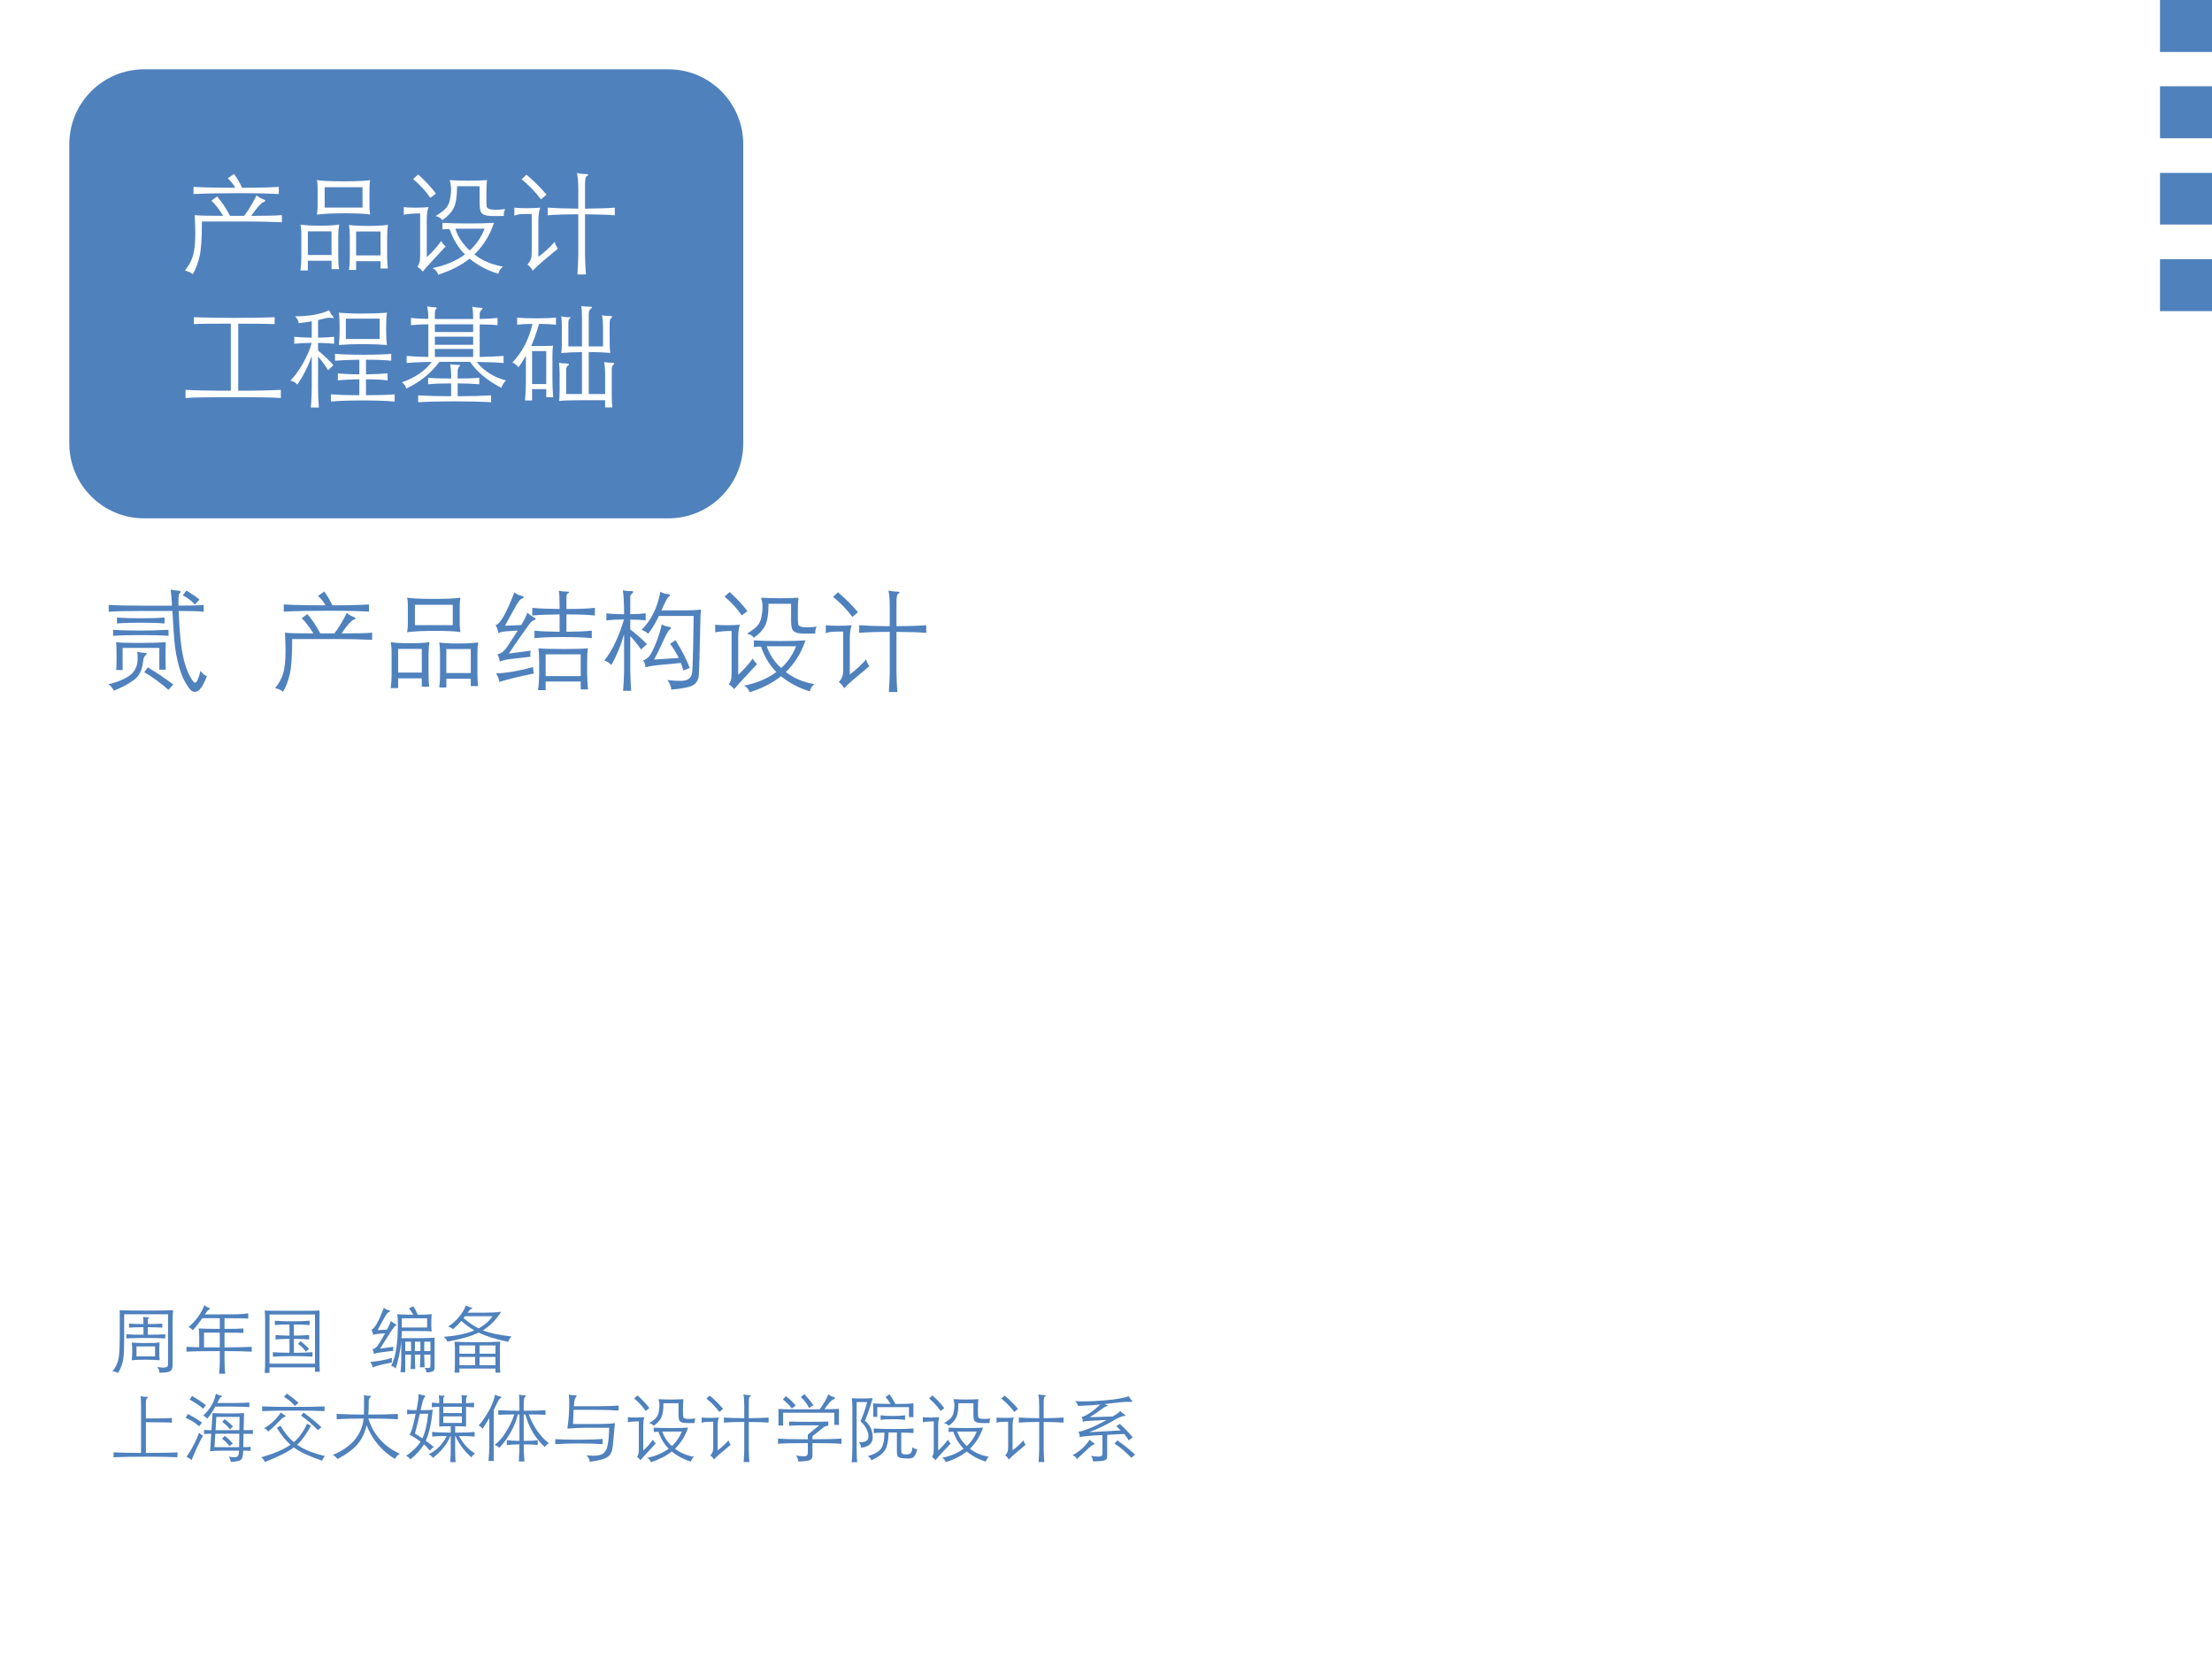 <?xml version="1.0" encoding="UTF-8" standalone="no"?>
<!DOCTYPE svg PUBLIC "-//W3C//DTD SVG 1.1//EN" "http://www.w3.org/Graphics/SVG/1.1/DTD/svg11.dtd">
<svg xmlns="http://www.w3.org/2000/svg" xmlns:xlink="http://www.w3.org/1999/xlink" version="1.1" width="720pt" height="540pt" viewBox="0 0 720 540">
<rect x="0" y="0" width="720" height="540" fill="#333333" stroke="none"/>
<g enable-background="new">
<g>
<g id="Layer-1" data-name="Artifact">
<clipPath id="cp0">
<path transform="matrix(1,0,0,-1,0,540)" d="M 0 0 L 720 0 L 720 540 L 0 540 Z " fill-rule="evenodd"/>
</clipPath>
<g clip-path="url(#cp0)">
<path transform="matrix(1,0,0,-1,0,540)" d="M 0 0 L 720 0 L 720 540 L 0 540 Z " fill="#ffffff" fill-rule="evenodd"/>
</g>
</g>
<g id="Layer-1" data-name="P">
<path transform="matrix(1,0,0,-1,0,540)" d="M 22.56 493.08 C 22.56 506.53 33.467 517.44 46.92 517.44 L 217.56 517.44 C 231.01 517.44 241.92 506.53 241.92 493.08 L 241.92 395.64 C 241.92 382.19 231.01 371.28 217.56 371.28 L 46.92 371.28 C 33.467 371.28 22.56 382.19 22.56 395.64 Z " fill="#4f81bd" fill-rule="evenodd"/>
</g>
<g id="Layer-1" data-name="Span">
<clipPath id="cp1">
<path transform="matrix(1,0,0,-1,0,540)" d="M 0 0 L 720 0 L 720 540 L 0 540 Z " fill-rule="evenodd"/>
</clipPath>
<g clip-path="url(#cp1)">
<symbol id="font_2_295b">
<path d="M .456 .782 C .439 .812 .417 .84 .388 .867 L .444 .907 C .475 .864 .5 .822 .517 .782 C .668 .782 .778 .785 .849 .79 L .849 .725 C .77 .73 .645 .733 .475 .733 C .305 .733 .173 .73 .078 .725 L .078 .79 C .157 .785 .283 .782 .456 .782 M .346 .528 C .309 .588 .274 .634 .24 .665 L .291 .703 C .332 .657 .371 .599 .408 .528 L .536 .528 C .573 .577 .611 .638 .648 .713 C .667 .697 .688 .685 .71 .677 C .721 .674 .726 .669 .726 .664 C .726 .659 .72 .654 .708 .651 C .689 .645 .653 .604 .6 .528 C .741 .528 .834 .53 .877 .535 L .877 .47 C .761 .475 .661 .477 .576 .477 L .154 .477 C .154 .325 .147 .219 .132 .159 C .118 .098 .098 .045 .071 0 C .054 .016 .03 .027 0 .033 C .035 .076 .059 .121 .073 .168 C .087 .215 .094 .283 .094 .37 C .094 .413 .092 .468 .089 .535 C .118 .53 .203 .528 .346 .528 Z "/>
</symbol>
<symbol id="font_2_3818">
<path d="M .63 .817 C .626 .798 .624 .773 .624 .743 L .624 .581 C .624 .558 .626 .533 .63 .506 C .589 .513 .513 .517 .403 .517 C .293 .517 .208 .513 .148 .505 C .153 .529 .155 .554 .155 .581 L .155 .743 C .155 .774 .153 .799 .148 .817 C .191 .81 .271 .806 .388 .806 C .505 .806 .586 .81 .63 .817 M .219 .753 L .219 .569 L .561 .569 L .561 .753 L .219 .753 M .067 .088 L .067 0 L 0 0 C .005 .038 .008 .077 .008 .116 L .008 .314 C .008 .358 .005 .392 0 .415 C .047 .408 .105 .405 .176 .405 C .247 .405 .305 .408 .35 .415 C .345 .386 .342 .351 .342 .312 L .342 .117 C .342 .076 .344 .041 .349 .012 L .281 .012 L .281 .088 L .067 .088 M .281 .14 L .281 .354 L .067 .354 L .067 .14 L .281 .14 M .503 .084 L .503 .005 L .439 .005 C .444 .042 .446 .081 .446 .121 L .446 .312 C .446 .344 .444 .377 .439 .412 C .48 .406 .538 .403 .612 .403 C .686 .403 .746 .406 .791 .413 C .786 .382 .784 .348 .784 .313 L .784 .123 C .784 .09 .786 .055 .79 .018 L .724 .018 L .724 .084 L .503 .084 M .724 .136 L .724 .353 L .503 .353 L .503 .136 L .724 .136 Z "/>
</symbol>
<symbol id="font_2_3a89">
<path d="M .291 .733 L .24 .695 C .202 .752 .15 .809 .085 .865 L .13 .906 C .195 .848 .249 .79 .291 .733 M .917 .594 C .907 .575 .903 .554 .905 .531 C .833 .529 .783 .53 .754 .534 C .726 .539 .708 .549 .699 .564 C .69 .58 .686 .609 .686 .652 L .686 .8 L .482 .8 C .482 .709 .472 .644 .452 .604 C .432 .564 .398 .527 .349 .493 C .336 .512 .315 .525 .287 .53 C .337 .56 .37 .586 .386 .607 C .403 .629 .414 .656 .419 .687 C .425 .718 .428 .746 .428 .771 C .428 .796 .424 .824 .415 .855 C .467 .852 .523 .85 .584 .85 C .645 .85 .702 .852 .753 .855 C .749 .826 .747 .78 .747 .719 C .747 .658 .748 .623 .75 .614 C .752 .605 .76 .599 .773 .594 C .786 .589 .807 .587 .835 .587 C .863 .587 .89 .589 .917 .594 M .208 .491 L .208 .159 C .255 .2 .298 .248 .339 .305 C .35 .284 .363 .267 .379 .256 L .233 .098 C .206 .069 .186 .046 .172 .028 C .16 .043 .144 .058 .124 .072 C .131 .082 .137 .094 .141 .108 C .146 .121 .148 .143 .148 .174 L .148 .554 C .089 .554 .04 .55 0 .542 L 0 .611 C .019 .608 .053 .606 .104 .606 C .155 .606 .195 .608 .224 .611 C .213 .585 .208 .545 .208 .491 M .595 .145 C .519 .084 .424 .036 .311 0 C .304 .025 .288 .045 .261 .06 C .374 .082 .471 .123 .553 .183 C .491 .245 .445 .322 .414 .413 C .39 .413 .369 .412 .35 .409 L .35 .469 C .413 .465 .491 .463 .584 .463 C .677 .463 .755 .465 .816 .469 C .78 .36 .721 .264 .639 .183 C .706 .129 .792 .092 .897 .073 C .875 .056 .861 .035 .855 .008 C .756 .038 .67 .084 .595 .145 M .597 .219 C .658 .276 .702 .341 .731 .416 L .466 .416 C .492 .339 .536 .273 .597 .219 Z "/>
</symbol>
<symbol id="font_2_30a7">
<path d="M .639 .595 C .752 .596 .842 .599 .908 .604 L .908 .535 C .855 .54 .765 .543 .639 .544 L .639 .18 C .639 .129 .642 .069 .647 0 L .57 0 C .575 .083 .578 .143 .578 .18 L .578 .544 C .459 .544 .367 .541 .302 .535 L .302 .604 C .37 .599 .462 .596 .578 .595 L .578 .764 C .578 .833 .574 .884 .566 .917 C .597 .911 .622 .908 .64 .908 C .659 .908 .668 .906 .668 .902 C .668 .898 .663 .893 .653 .888 C .644 .883 .639 .858 .639 .814 L .639 .595 M .291 .722 L .24 .679 C .194 .742 .136 .803 .065 .861 L .11 .902 C .175 .847 .235 .787 .291 .722 M .217 .484 L .217 .159 C .27 .198 .319 .244 .365 .295 C .37 .272 .38 .251 .394 .234 L .245 .109 C .213 .082 .187 .057 .166 .034 C .154 .057 .138 .075 .118 .09 C .133 .107 .143 .122 .148 .137 C .154 .151 .157 .172 .157 .201 L .157 .547 C .104 .547 .069 .546 .053 .545 C .038 .544 .02 .539 0 .532 L 0 .604 C .027 .601 .065 .599 .114 .599 C .163 .599 .203 .601 .234 .604 C .223 .576 .217 .536 .217 .484 Z "/>
</symbol>
<use xlink:href="#font_2_295b" transform="matrix(36,0,0,-36,60.18,89.264)" fill="#ffffff"/>
<use xlink:href="#font_2_3818" transform="matrix(36,0,0,-36,97.8,88.04)" fill="#ffffff"/>
<use xlink:href="#font_2_3a89" transform="matrix(36,0,0,-36,131.424,89.408)" fill="#ffffff"/>
<use xlink:href="#font_2_30a7" transform="matrix(36,0,0,-36,167.424,89.336)" fill="#ffffff"/>
</g>
</g>
<g id="Layer-1" data-name="Span">
<clipPath id="cp3">
<path transform="matrix(1,0,0,-1,0,540)" d="M 0 0 L 720 0 L 720 540 L 0 540 Z " fill-rule="evenodd"/>
</clipPath>
<g clip-path="url(#cp3)">
<symbol id="font_2_2e45">
<path d="M .409 .672 C .242 .672 .131 .671 .075 .668 L .075 .73 C .184 .726 .306 .724 .441 .724 C .576 .724 .697 .726 .805 .73 L .805 .668 C .707 .671 .597 .672 .476 .672 L .476 .066 C .657 .066 .785 .069 .861 .074 L .861 0 C .786 .005 .692 .007 .581 .007 L .291 .007 C .175 .007 .078 .005 0 0 L 0 .074 C .065 .069 .201 .066 .409 .066 L .409 .672 Z "/>
</symbol>
<symbol id="font_2_29ed">
<path d="M .193 .467 C .163 .378 .12 .292 .063 .207 C .047 .226 .026 .238 0 .243 C .039 .282 .076 .334 .112 .397 C .149 .461 .176 .523 .193 .584 C .136 .584 .083 .581 .035 .576 L .035 .639 C .076 .635 .128 .632 .193 .631 L .193 .779 C .134 .77 .095 .764 .075 .762 C .074 .783 .063 .804 .042 .824 C .173 .825 .276 .843 .35 .879 C .36 .856 .369 .84 .378 .831 C .387 .822 .392 .816 .392 .813 C .392 .808 .388 .807 .381 .808 C .374 .81 .364 .811 .351 .811 C .338 .811 .323 .809 .306 .804 C .289 .799 .271 .795 .25 .79 L .25 .631 C .312 .632 .36 .635 .395 .639 L .395 .576 C .359 .58 .311 .583 .25 .584 L .25 .515 C .311 .464 .357 .42 .388 .383 L .341 .337 C .309 .388 .279 .429 .25 .46 L .25 .172 C .25 .127 .252 .07 .257 0 L .185 0 C .19 .064 .193 .121 .193 .172 L .193 .467 M .872 .565 C .812 .57 .739 .573 .654 .573 C .569 .573 .497 .57 .438 .565 C .443 .611 .445 .66 .445 .713 C .445 .766 .443 .814 .438 .857 C .486 .852 .556 .849 .647 .849 C .738 .849 .813 .852 .872 .857 C .867 .823 .865 .774 .865 .71 C .865 .647 .867 .598 .872 .565 M .807 .619 L .807 .803 L .501 .803 L .501 .619 L .807 .619 M .683 .3 C .765 .301 .83 .304 .878 .309 L .878 .245 C .828 .252 .763 .255 .683 .255 L .683 .111 C .788 .111 .874 .114 .942 .119 L .942 .054 C .865 .061 .769 .064 .653 .064 C .538 .064 .442 .061 .366 .054 L .366 .119 C .438 .114 .524 .111 .623 .111 L .623 .255 C .548 .254 .483 .251 .429 .245 L .429 .309 C .481 .303 .546 .3 .623 .3 L .623 .432 C .537 .431 .464 .428 .403 .423 L .403 .485 C .459 .48 .544 .477 .659 .477 C .774 .477 .858 .48 .911 .485 L .911 .423 C .854 .429 .778 .432 .683 .432 L .683 .3 Z "/>
</symbol>
<symbol id="font_2_301a">
<path d="M .298 .752 L .644 .752 C .644 .801 .641 .838 .636 .863 C .667 .857 .69 .854 .705 .854 C .721 .854 .729 .852 .729 .848 C .729 .844 .727 .84 .723 .837 C .71 .827 .703 .813 .703 .796 L .703 .752 C .758 .753 .812 .756 .864 .761 L .864 .696 C .817 .701 .763 .703 .703 .703 L .703 .409 C .771 .41 .843 .413 .919 .418 L .919 .354 C .872 .359 .791 .362 .676 .364 C .741 .282 .829 .226 .94 .197 C .921 .176 .907 .154 .898 .13 C .77 .197 .676 .276 .616 .365 L .339 .365 C .264 .263 .164 .182 .04 .123 C .033 .147 .02 .166 0 .18 C .119 .221 .209 .283 .27 .364 C .167 .363 .092 .359 .043 .354 L .043 .418 C .104 .413 .169 .41 .239 .409 L .239 .704 C .188 .704 .135 .701 .082 .696 L .082 .761 C .135 .756 .188 .753 .239 .753 C .239 .798 .235 .835 .228 .866 C .254 .861 .275 .858 .291 .858 C .307 .858 .315 .856 .315 .852 C .315 .849 .313 .845 .309 .842 C .302 .835 .298 .821 .298 .801 L .298 .752 M .644 .704 L .298 .704 L .298 .634 L .644 .634 L .644 .704 M .644 .592 L .298 .592 L .298 .519 L .644 .519 L .644 .592 M .644 .409 L .644 .481 L .298 .481 L .298 .409 L .644 .409 M .504 .17 L .504 .054 C .625 .054 .725 .057 .806 .062 L .806 0 C .721 .005 .611 .008 .476 .008 C .341 .008 .232 .005 .147 0 L .147 .062 C .227 .057 .326 .054 .445 .054 L .445 .17 C .356 .17 .286 .167 .237 .162 L .237 .221 C .28 .216 .35 .214 .445 .214 L .445 .243 C .445 .281 .442 .314 .437 .343 C .463 .339 .488 .337 .513 .337 C .522 .337 .526 .335 .526 .332 C .526 .329 .524 .326 .519 .322 C .514 .319 .511 .313 .508 .305 C .505 .298 .504 .291 .504 .284 L .504 .214 C .583 .214 .648 .216 .699 .221 L .699 .162 C .64 .167 .575 .17 .504 .17 Z "/>
</symbol>
<symbol id="font_2_2a82">
<path d="M .629 .121 L .629 .5 C .554 .499 .492 .496 .441 .491 C .445 .51 .447 .54 .447 .583 L .447 .726 C .447 .77 .445 .802 .441 .823 C .465 .818 .484 .815 .498 .815 L .516 .816 C .522 .816 .525 .814 .525 .811 C .525 .808 .523 .804 .518 .801 C .513 .798 .51 .793 .508 .787 C .507 .782 .506 .772 .506 .757 L .506 .551 L .629 .551 L .629 .798 C .629 .851 .627 .89 .623 .917 C .646 .912 .673 .91 .706 .91 C .715 .91 .719 .908 .719 .904 C .719 .9 .716 .896 .711 .893 C .697 .885 .69 .868 .69 .842 L .69 .551 L .819 .551 L .819 .715 C .819 .764 .816 .803 .81 .833 C .83 .828 .855 .826 .886 .826 C .896 .826 .901 .824 .901 .819 C .901 .815 .897 .81 .89 .804 C .883 .799 .879 .785 .879 .764 L .879 .586 C .879 .551 .881 .519 .885 .492 C .834 .497 .769 .5 .69 .5 L .69 .121 L .838 .121 L .838 .293 C .838 .341 .835 .38 .829 .411 C .838 .409 .846 .407 .854 .406 C .863 .405 .88 .404 .905 .404 C .915 .404 .92 .402 .92 .397 C .92 .393 .916 .388 .909 .382 C .902 .377 .898 .363 .898 .342 L .898 .094 C .898 .059 .9 .027 .904 0 L .838 0 L .838 .065 L .612 .065 C .525 .065 .461 .063 .422 .058 C .425 .078 .427 .111 .427 .156 L .427 .305 C .427 .344 .425 .377 .421 .404 C .441 .399 .466 .397 .495 .397 C .505 .397 .51 .395 .51 .39 C .51 .385 .507 .381 .501 .377 C .491 .37 .486 .358 .486 .341 L .486 .121 L .629 .121 M .241 .755 C .216 .67 .193 .603 .17 .555 L .277 .555 C .319 .555 .349 .556 .367 .558 C .364 .535 .362 .506 .362 .473 L .362 .24 C .362 .205 .364 .156 .368 .092 L .306 .092 L .306 .165 L .178 .165 L .178 .063 L .114 .063 C .119 .114 .122 .171 .122 .234 L .122 .466 C .096 .421 .074 .387 .056 .363 C .04 .382 .021 .396 0 .406 C .089 .498 .149 .614 .182 .755 C .117 .754 .071 .751 .043 .747 L .043 .812 C .086 .807 .144 .805 .218 .805 C .293 .805 .351 .807 .394 .812 L .394 .747 C .361 .751 .31 .754 .241 .755 M .306 .211 L .306 .509 L .178 .509 L .178 .211 L .306 .211 Z "/>
</symbol>
<use xlink:href="#font_2_2e45" transform="matrix(36.024,0,0,-36.024,60.398,129.55)" fill="#ffffff"/>
<use xlink:href="#font_2_29ed" transform="matrix(36.024,0,0,-36.024,94.524,132.648)" fill="#ffffff"/>
<use xlink:href="#font_2_301a" transform="matrix(36.024,0,0,-36.024,130.813,130.919)" fill="#ffffff"/>
<use xlink:href="#font_2_2a82" transform="matrix(36.024,0,0,-36.024,166.777,132.612)" fill="#ffffff"/>
</g>
</g>
<g id="Layer-1" data-name="Span">
<clipPath id="cp4">
<path transform="matrix(1,0,0,-1,0,540)" d="M 0 0 L 720 0 L 720 540 L 0 540 Z " fill-rule="evenodd"/>
</clipPath>
<g clip-path="url(#cp4)">
<symbol id="font_2_2cc2">
<path d="M .578 .732 L .313 .732 C .164 .732 .06 .73 .002 .725 L .002 .787 C .076 .782 .18 .78 .313 .78 L .575 .78 C .571 .844 .567 .893 .562 .926 C .587 .919 .608 .916 .625 .916 C .643 .916 .652 .912 .652 .905 C .652 .9 .648 .895 .641 .889 C .634 .883 .632 .847 .633 .78 C .739 .78 .815 .782 .861 .787 L .861 .725 C .815 .73 .74 .732 .635 .732 C .638 .638 .644 .553 .651 .478 C .659 .403 .67 .338 .683 .285 C .697 .232 .712 .19 .728 .159 C .744 .127 .756 .107 .763 .098 C .77 .089 .777 .084 .783 .084 C .799 .084 .815 .12 .832 .191 C .85 .166 .869 .15 .89 .143 C .855 .048 .818 0 .781 0 C .77 0 .759 .005 .746 .015 C .734 .025 .716 .05 .693 .09 C .67 .13 .651 .18 .635 .24 C .619 .3 .608 .358 .601 .415 C .594 .472 .587 .577 .578 .732 M .823 .835 L .781 .79 C .757 .819 .721 .847 .672 .874 L .705 .917 C .75 .889 .79 .862 .823 .835 M .507 .619 C .448 .624 .377 .626 .292 .626 C .207 .626 .136 .624 .077 .619 L .077 .673 C .136 .668 .207 .666 .292 .666 C .377 .666 .448 .668 .507 .673 L .507 .619 M .543 .507 C .479 .512 .395 .514 .292 .514 C .189 .514 .105 .512 .042 .507 L .042 .562 C .105 .557 .184 .555 .277 .555 C .37 .555 .459 .557 .543 .562 L .543 .507 M .516 .349 L .516 .294 C .516 .282 .517 .251 .518 .201 L .46 .201 L .46 .398 L .128 .398 L .128 .198 L .07 .198 C .072 .229 .073 .26 .073 .292 L .073 .349 C .073 .394 .072 .427 .069 .45 C .104 .445 .171 .443 .27 .443 C .37 .443 .453 .445 .518 .45 C .517 .427 .516 .393 .516 .349 M .26 .364 C .284 .357 .309 .353 .334 .353 C .341 .353 .345 .35 .345 .345 C .345 .34 .342 .336 .336 .332 C .324 .324 .316 .305 .313 .275 C .305 .198 .277 .142 .23 .108 C .183 .073 .122 .041 .049 .011 C .038 .034 .021 .054 0 .069 C .089 .091 .155 .119 .198 .154 C .242 .188 .264 .238 .264 .304 C .264 .322 .263 .342 .26 .364 M .586 .068 L .543 .019 C .457 .092 .384 .145 .323 .178 L .356 .222 C .431 .177 .507 .126 .586 .068 Z "/>
</symbol>
<use xlink:href="#font_2_2cc2" transform="matrix(36,0,0,-36,35.304,225.22)" fill="#4f81bd"/>
</g>
<clipPath id="cp5">
<path transform="matrix(1,0,0,-1,0,540)" d="M 0 0 L 720 0 L 720 540 L 0 540 Z " fill-rule="evenodd"/>
</clipPath>
<g clip-path="url(#cp5)">
<symbol id="font_6_3">
<path d="M -2147483500 -2147483500 Z "/>
</symbol>
<use xlink:href="#font_6_3" transform="matrix(36,0,0,-36,77309400000,-77309400000)" fill="#4f81bd"/>
<use xlink:href="#font_6_3" transform="matrix(36,0,0,-36,77309400000,-77309400000)" fill="#4f81bd"/>
</g>
<clipPath id="cp7">
<path transform="matrix(1,0,0,-1,0,540)" d="M 0 0 L 720 0 L 720 540 L 0 540 Z " fill-rule="evenodd"/>
</clipPath>
<g clip-path="url(#cp7)">
<symbol id="font_2_3182">
<path d="M .641 .685 L .641 .528 C .74 .529 .817 .532 .87 .538 L .87 .47 C .811 .477 .725 .48 .61 .48 C .496 .48 .41 .477 .352 .47 L .352 .538 C .405 .532 .481 .529 .579 .528 L .579 .685 C .48 .684 .397 .681 .332 .675 L .332 .744 C .397 .738 .48 .735 .579 .734 L .579 .764 C .579 .823 .577 .868 .572 .898 C .598 .893 .624 .891 .65 .891 C .659 .891 .664 .889 .664 .885 C .664 .882 .662 .879 .657 .877 C .652 .876 .648 .872 .645 .865 C .642 .859 .641 .853 .641 .846 L .641 .734 C .749 .734 .835 .737 .898 .744 L .898 .675 C .835 .682 .749 .685 .641 .685 M .201 .539 L .096 .532 C .067 .53 .043 .525 .024 .516 C .022 .543 .014 .567 0 .588 C .041 .596 .097 .695 .17 .884 C .19 .869 .209 .859 .227 .855 C .246 .851 .255 .846 .255 .841 C .255 .836 .251 .832 .242 .829 C .233 .826 .224 .82 .215 .809 C .206 .799 .192 .777 .173 .743 C .154 .709 .124 .655 .085 .582 L .232 .589 C .262 .638 .28 .675 .287 .7 C .311 .68 .333 .665 .352 .655 C .359 .651 .363 .647 .363 .643 C .363 .64 .359 .637 .35 .634 C .342 .632 .335 .628 .328 .622 C .321 .617 .311 .604 .297 .585 C .283 .566 .259 .533 .226 .486 L .12 .331 L .319 .357 C .316 .344 .314 .334 .314 .325 C .314 .317 .315 .309 .316 .302 L .131 .281 C .088 .275 .057 .267 .038 .258 C .035 .282 .028 .304 .017 .323 C .028 .325 .041 .331 .057 .341 C .073 .352 .09 .37 .107 .395 L .201 .539 M .77 .078 L .453 .078 L .453 0 L .384 0 C .391 .047 .394 .101 .394 .16 L .394 .266 C .394 .306 .392 .344 .388 .379 C .425 .374 .5 .372 .613 .372 C .726 .372 .8 .374 .835 .379 C .83 .349 .828 .311 .828 .266 L .828 .151 C .828 .111 .831 .063 .836 .007 L .77 .007 L .77 .078 M .453 .127 L .77 .127 L .77 .324 L .453 .324 L .453 .127 M .347 .151 C .191 .118 .087 .093 .034 .074 C .031 .101 .021 .126 .005 .151 C .106 .156 .218 .175 .34 .209 C .339 .192 .341 .172 .347 .151 Z "/>
</symbol>
<symbol id="font_2_2e5a">
<path d="M .179 .512 C .15 .409 .111 .316 .064 .233 C .045 .253 .024 .267 0 .274 C .071 .361 .13 .485 .178 .645 C .115 .645 .062 .642 .019 .637 L .019 .701 C .055 .696 .108 .693 .179 .693 C .179 .791 .175 .863 .168 .909 C .191 .904 .211 .901 .229 .901 L .248 .902 C .257 .902 .261 .9 .261 .895 C .261 .89 .257 .884 .248 .876 C .239 .869 .235 .859 .235 .846 L .235 .693 C .288 .693 .335 .696 .374 .701 L .374 .637 C .331 .642 .285 .644 .235 .644 L .235 .555 C .298 .506 .349 .462 .386 .421 L .332 .374 C .301 .42 .269 .46 .235 .494 L .235 .186 C .235 .137 .238 .075 .243 0 L .17 0 C .176 .071 .179 .133 .179 .186 L .179 .512 M .494 .677 C .465 .616 .433 .562 .397 .516 C .382 .531 .362 .543 .337 .551 C .426 .64 .482 .755 .507 .896 C .529 .883 .553 .876 .578 .874 C .588 .873 .593 .869 .593 .864 C .593 .859 .589 .855 .582 .85 C .571 .843 .549 .802 .517 .727 L .701 .727 C .784 .727 .842 .73 .874 .735 C .871 .708 .87 .675 .869 .638 C .863 .35 .858 .185 .855 .143 C .852 .101 .835 .071 .804 .052 C .773 .033 .707 .02 .606 .011 C .603 .043 .591 .072 .57 .097 C .616 .092 .656 .09 .69 .09 C .725 .09 .75 .097 .766 .11 C .782 .123 .792 .142 .795 .169 C .798 .196 .801 .279 .804 .42 L .808 .677 L .494 .677 M .692 .252 L .493 .233 C .441 .228 .401 .221 .372 .212 C .371 .237 .365 .258 .352 .275 C .374 .284 .392 .296 .406 .312 C .42 .328 .439 .364 .463 .421 C .487 .478 .506 .538 .52 .601 C .541 .589 .561 .582 .578 .58 C .595 .578 .604 .574 .604 .569 C .604 .564 .599 .559 .59 .552 C .581 .546 .565 .519 .543 .472 C .499 .377 .468 .314 .451 .283 L .673 .297 C .651 .343 .625 .386 .595 .425 L .644 .458 C .697 .374 .74 .29 .773 .207 L .715 .184 C .71 .204 .702 .227 .692 .252 Z "/>
</symbol>
<use xlink:href="#font_2_295b" transform="matrix(36,0,0,-36,89.556,225.184)" fill="#4f81bd"/>
<use xlink:href="#font_2_3818" transform="matrix(36,0,0,-36,127.176,223.96)" fill="#4f81bd"/>
<use xlink:href="#font_2_3182" transform="matrix(36,0,0,-36,161.304,224.644)" fill="#4f81bd"/>
<use xlink:href="#font_2_2e5a" transform="matrix(36,0,0,-36,196.692,224.86)" fill="#4f81bd"/>
<use xlink:href="#font_2_3a89" transform="matrix(36,0,0,-36,232.8,225.328)" fill="#4f81bd"/>
<use xlink:href="#font_2_30a7" transform="matrix(36,0,0,-36,268.8,225.256)" fill="#4f81bd"/>
</g>
</g>
<g id="Layer-1" data-name="Span">
<clipPath id="cp8">
<path transform="matrix(1,0,0,-1,0,540)" d="M 0 0 L 720 0 L 720 540 L 0 540 Z " fill-rule="evenodd"/>
</clipPath>
<g clip-path="url(#cp8)">
<symbol id="font_2_443d">
<path d="M .824 .854 C .82 .815 .818 .754 .818 .673 L .818 .128 C .818 .082 .812 .052 .799 .039 C .787 .026 .769 .017 .746 .013 C .723 .008 .687 .006 .639 .006 C .639 .037 .629 .062 .609 .083 C .644 .078 .671 .075 .692 .075 C .713 .075 .729 .078 .74 .084 C .751 .09 .756 .102 .756 .121 L .756 .798 L .161 .798 L .161 .499 C .161 .392 .159 .312 .156 .26 C .153 .209 .145 .164 .134 .127 C .123 .09 .104 .047 .077 0 C .059 .017 .033 .024 0 .022 C .03 .059 .052 .095 .065 .13 C .079 .164 .088 .207 .093 .258 C .098 .31 .101 .385 .101 .484 L .101 .854 C .18 .85 .299 .848 .46 .848 C .621 .848 .743 .85 .824 .854 M .423 .623 C .332 .622 .267 .62 .228 .617 L .228 .672 C .272 .668 .337 .666 .423 .666 C .423 .714 .421 .746 .416 .762 C .441 .759 .461 .758 .478 .758 C .495 .758 .503 .757 .503 .754 C .503 .751 .499 .749 .492 .746 C .485 .743 .481 .732 .481 .711 L .481 .666 C .569 .666 .635 .668 .678 .672 L .678 .617 C .639 .62 .574 .622 .481 .623 L .481 .521 C .588 .521 .667 .523 .718 .527 L .718 .471 C .641 .475 .553 .477 .454 .477 C .355 .477 .268 .475 .191 .471 L .191 .527 C .242 .523 .319 .521 .423 .521 L .423 .623 M .642 .175 C .592 .18 .526 .182 .445 .182 C .364 .182 .304 .18 .264 .175 C .268 .206 .27 .246 .27 .295 C .27 .344 .268 .384 .264 .415 C .305 .41 .368 .408 .453 .408 C .539 .408 .602 .41 .642 .415 C .639 .38 .637 .34 .637 .294 C .637 .249 .639 .209 .642 .175 M .58 .227 L .58 .362 L .328 .362 L .328 .227 L .58 .227 Z "/>
</symbol>
<symbol id="font_2_36cb">
<path d="M .249 .804 C .479 .804 .625 .805 .686 .806 C .747 .808 .798 .812 .838 .819 L .838 .747 C .827 .751 .719 .753 .516 .753 L .516 .608 C .645 .608 .731 .61 .772 .614 L .772 .553 C .737 .556 .652 .557 .516 .557 L .516 .357 C .667 .357 .79 .36 .885 .365 L .885 .299 C .788 .304 .665 .307 .516 .307 L .516 .169 C .516 .116 .519 .06 .525 0 L .443 0 C .449 .06 .452 .116 .452 .169 L .452 .307 C .228 .307 .077 .304 0 .299 L 0 .365 C .046 .362 .104 .36 .173 .359 L .173 .488 C .173 .542 .171 .584 .166 .614 C .223 .61 .318 .608 .452 .608 L .452 .753 L .215 .753 C .168 .686 .125 .632 .086 .59 C .069 .609 .049 .623 .027 .632 C .126 .715 .199 .815 .244 .932 C .259 .915 .279 .902 .306 .893 C .313 .891 .316 .886 .316 .879 C .316 .872 .313 .869 .306 .868 C .3 .867 .294 .864 .287 .857 C .281 .85 .268 .833 .249 .804 M .452 .557 L .238 .557 L .238 .357 L .452 .357 L .452 .557 Z "/>
</symbol>
<symbol id="font_2_2e9b">
<path d="M .065 .075 L .065 0 L 0 0 C .004 .054 .006 .11 .006 .167 L .006 .726 C .006 .763 .004 .803 0 .847 C .013 .844 .137 .842 .372 .842 C .607 .842 .731 .844 .744 .847 C .743 .818 .743 .778 .743 .726 L .743 .182 C .743 .119 .744 .063 .747 .015 L .682 .015 L .682 .075 L .065 .075 M .682 .126 L .682 .792 L .065 .792 L .065 .126 L .682 .126 M .396 .657 L .396 .506 C .477 .506 .546 .509 .603 .514 L .603 .454 C .546 .459 .477 .462 .396 .462 L .396 .273 C .501 .273 .585 .276 .648 .281 L .648 .22 C .582 .225 .492 .228 .379 .228 C .266 .228 .177 .225 .111 .22 L .111 .281 C .168 .277 .243 .274 .336 .273 L .336 .462 C .264 .462 .201 .459 .147 .454 L .147 .514 C .201 .509 .264 .506 .336 .506 L .336 .657 C .249 .657 .183 .654 .138 .649 L .138 .708 C .199 .703 .278 .7 .373 .7 C .469 .7 .548 .703 .609 .708 L .609 .649 C .552 .654 .481 .657 .396 .657 M .602 .326 L .557 .289 C .53 .33 .495 .365 .451 .394 L .488 .43 C .527 .399 .565 .365 .602 .326 Z "/>
</symbol>
<use xlink:href="#font_2_443d" transform="matrix(24,0,0,-24,36.552,446.952)" fill="#4f81bd"/>
<use xlink:href="#font_2_36cb" transform="matrix(24,0,0,-24,60.696,447.144)" fill="#4f81bd"/>
<use xlink:href="#font_2_2e9b" transform="matrix(24,0,0,-24,86.16,446.88)" fill="#4f81bd"/>
</g>
<clipPath id="cp9">
<path transform="matrix(1,0,0,-1,0,540)" d="M 0 0 L 720 0 L 720 540 L 0 540 Z " fill-rule="evenodd"/>
</clipPath>
<g clip-path="url(#cp9)">
<use xlink:href="#font_6_3" transform="matrix(24,0,0,-24,51539605000,-51539605000)" fill="#4f81bd"/>
<use xlink:href="#font_6_3" transform="matrix(24,0,0,-24,51539605000,-51539605000)" fill="#4f81bd"/>
</g>
<clipPath id="cp10">
<path transform="matrix(1,0,0,-1,0,540)" d="M 0 0 L 720 0 L 720 540 L 0 540 Z " fill-rule="evenodd"/>
</clipPath>
<g clip-path="url(#cp10)">
<symbol id="font_2_2881">
<path d="M .472 .242 L .472 .004 L .407 .004 C .414 .059 .418 .109 .418 .154 L .418 .43 C .407 .295 .381 .17 .342 .054 C .324 .073 .304 .085 .281 .09 C .342 .203 .372 .391 .372 .652 C .372 .697 .37 .743 .365 .791 C .392 .786 .464 .783 .581 .783 C .565 .814 .545 .842 .522 .869 L .582 .898 C .605 .863 .625 .824 .641 .783 C .742 .783 .805 .786 .831 .791 C .827 .74 .825 .697 .825 .662 C .825 .628 .827 .593 .831 .557 C .808 .56 .744 .562 .641 .562 L .427 .562 L .421 .465 L .627 .465 C .728 .465 .809 .467 .87 .472 L .87 .075 C .87 .055 .867 .04 .862 .031 C .857 .022 .846 .015 .831 .01 C .816 .005 .791 .002 .758 0 C .758 .023 .751 .044 .736 .063 C .753 .061 .768 .06 .779 .06 C .791 .06 .8 .062 .805 .066 C .811 .07 .814 .078 .814 .091 L .814 .242 L .73 .242 C .73 .188 .732 .131 .735 .071 L .671 .071 C .676 .136 .678 .193 .678 .242 L .603 .242 C .603 .181 .605 .116 .608 .047 L .544 .047 C .549 .118 .551 .183 .551 .242 L .472 .242 M .426 .735 L .426 .61 L .769 .61 L .769 .735 L .426 .735 M .551 .417 L .472 .417 L .472 .29 L .551 .29 L .551 .417 M .678 .417 L .603 .417 L .603 .29 L .678 .29 L .678 .417 M .814 .29 L .814 .417 L .73 .417 L .73 .29 L .814 .29 M .199 .531 L .108 .524 C .079 .522 .055 .517 .036 .508 C .034 .535 .026 .559 .012 .58 C .053 .588 .109 .687 .182 .876 C .202 .861 .221 .851 .239 .847 C .258 .843 .267 .838 .267 .833 C .267 .828 .263 .824 .254 .821 C .245 .818 .236 .812 .227 .801 C .218 .791 .204 .769 .185 .735 C .166 .701 .136 .647 .097 .574 L .225 .581 C .249 .625 .266 .664 .277 .698 C .301 .678 .323 .663 .342 .653 C .349 .649 .353 .645 .353 .64 C .353 .636 .348 .633 .338 .632 C .334 .631 .327 .625 .317 .612 C .308 .6 .285 .566 .25 .511 L .13 .323 L .312 .349 C .309 .336 .307 .326 .307 .317 C .307 .309 .308 .301 .309 .294 L .141 .273 C .1 .268 .069 .26 .048 .25 C .045 .274 .038 .296 .027 .315 C .053 .322 .075 .336 .092 .356 C .109 .376 .145 .434 .199 .531 M .291 .136 C .157 .109 .07 .086 .029 .068 C .026 .095 .016 .12 0 .145 C .082 .148 .18 .165 .294 .198 C .291 .185 .29 .174 .29 .164 C .29 .155 .29 .145 .291 .136 Z "/>
</symbol>
<symbol id="font_2_2859">
<path d="M .474 .543 C .375 .494 .234 .453 .049 .42 C .043 .442 .027 .464 0 .485 C .17 .498 .309 .527 .416 .573 C .354 .609 .295 .652 .239 .701 C .211 .667 .174 .629 .128 .588 C .112 .604 .089 .616 .06 .625 C .113 .658 .161 .699 .204 .75 C .247 .801 .28 .855 .303 .911 C .328 .896 .351 .887 .374 .883 C .383 .882 .388 .879 .388 .874 C .388 .869 .384 .866 .375 .864 C .367 .863 .35 .846 .325 .813 L .557 .813 C .646 .813 .72 .817 .78 .825 C .709 .714 .627 .63 .532 .574 C .623 .537 .753 .509 .921 .49 C .899 .469 .884 .445 .876 .417 C .705 .453 .571 .495 .474 .543 M .474 .6 C .553 .642 .616 .697 .663 .765 L .289 .765 C .285 .758 .279 .75 .27 .739 C .342 .678 .41 .632 .474 .6 M .214 .055 L .214 0 L .147 0 C .151 .026 .153 .069 .153 .128 L .153 .327 C .153 .358 .151 .389 .148 .42 C .217 .415 .317 .412 .448 .412 C .579 .412 .686 .415 .768 .42 C .765 .393 .763 .362 .763 .327 L .763 .128 C .763 .078 .765 .035 .769 0 L .703 0 L .703 .055 L .214 .055 M .214 .257 L .427 .257 L .427 .369 L .214 .369 L .214 .257 M .487 .257 L .703 .257 L .703 .369 L .487 .369 L .487 .257 M .427 .213 L .214 .213 L .214 .1 L .427 .1 L .427 .213 M .703 .213 L .487 .213 L .487 .1 L .703 .1 L .703 .213 Z "/>
</symbol>
<use xlink:href="#font_2_2881" transform="matrix(24,0,0,-24,120.574,446.736)" fill="#4f81bd"/>
<use xlink:href="#font_2_2859" transform="matrix(24,0,0,-24,144.406,446.784)" fill="#4f81bd"/>
</g>
</g>
<g id="Layer-1" data-name="Span">
<clipPath id="cp11">
<path transform="matrix(1,0,0,-1,0,540)" d="M 0 0 L 720 0 L 720 540 L 0 540 Z " fill-rule="evenodd"/>
</clipPath>
<g clip-path="url(#cp11)">
<symbol id="font_2_3a70">
<path d="M .439 .526 C .656 .526 .773 .529 .791 .534 L .791 .468 C .773 .473 .656 .475 .439 .475 L .439 .059 C .658 .059 .8 .062 .867 .067 L .867 0 C .778 .005 .639 .008 .448 .008 C .257 .008 .108 .005 0 0 L 0 .067 C .1 .062 .224 .059 .373 .059 L .373 .705 C .373 .764 .371 .805 .367 .829 C .393 .822 .422 .819 .454 .819 C .463 .819 .467 .817 .467 .813 C .467 .809 .462 .804 .453 .798 C .444 .793 .439 .777 .439 .752 L .439 .526 Z "/>
</symbol>
<symbol id="font_2_2f04">
<path d="M .429 .799 L .65 .799 C .733 .799 .804 .801 .864 .806 L .864 .743 C .804 .748 .733 .75 .65 .75 L .403 .75 C .37 .691 .334 .636 .294 .587 C .277 .606 .258 .619 .237 .627 C .331 .714 .389 .813 .41 .926 C .433 .911 .458 .901 .483 .898 C .489 .897 .492 .895 .492 .89 C .492 .886 .488 .882 .48 .877 C .472 .873 .466 .869 .463 .864 C .46 .859 .453 .847 .444 .828 C .435 .809 .43 .8 .429 .799 M .275 .77 L .237 .722 C .194 .761 .133 .802 .054 .845 L .086 .894 C .15 .858 .213 .817 .275 .77 M .35 .43 L .365 .662 C .421 .659 .492 .657 .579 .657 C .666 .657 .737 .659 .792 .662 L .786 .43 C .84 .43 .882 .431 .911 .434 L .911 .378 C .882 .381 .84 .382 .785 .382 L .781 .2 C .811 .2 .844 .201 .881 .204 L .881 .149 C .844 .152 .811 .153 .78 .153 C .78 .09 .771 .049 .752 .031 C .733 .013 .686 .003 .61 0 C .612 .023 .603 .047 .583 .072 C .616 .066 .644 .063 .665 .063 C .687 .063 .702 .07 .71 .083 C .719 .096 .723 .12 .724 .153 L .501 .153 C .43 .153 .374 .15 .331 .144 L .347 .382 C .319 .382 .286 .381 .249 .378 L .249 .434 C .276 .431 .309 .43 .35 .43 M .405 .43 L .728 .43 L .731 .61 L .416 .61 L .405 .43 M .643 .48 L .599 .442 C .578 .474 .544 .507 .496 .542 L .528 .58 C .558 .561 .596 .528 .643 .48 M .728 .382 L .402 .382 L .391 .2 L .725 .2 L .728 .382 M .639 .252 L .596 .213 C .575 .242 .541 .277 .493 .316 L .531 .353 C .566 .327 .602 .293 .639 .252 M .222 .534 L .183 .484 C .127 .532 .066 .57 0 .599 L .031 .65 C .094 .617 .157 .579 .222 .534 M .236 .357 C .189 .275 .137 .164 .08 .024 C .059 .044 .037 .059 .012 .068 C .084 .174 .141 .283 .183 .396 C .199 .377 .217 .364 .236 .357 Z "/>
</symbol>
<symbol id="font_2_315c">
<path d="M .507 .803 L .458 .76 C .428 .799 .379 .84 .31 .884 L .348 .928 C .401 .892 .454 .85 .507 .803 M .86 .69 C .766 .695 .625 .697 .436 .697 C .247 .697 .106 .695 .013 .69 L .013 .754 C .106 .749 .247 .747 .436 .747 C .625 .747 .766 .749 .86 .754 L .86 .69 M .268 .672 C .289 .654 .304 .642 .315 .637 C .326 .632 .332 .627 .332 .622 C .332 .617 .325 .612 .312 .609 C .299 .606 .273 .584 .234 .542 C .195 .5 .149 .457 .096 .412 C .083 .431 .064 .447 .039 .458 C .128 .507 .204 .578 .268 .672 M .817 .472 L .77 .431 C .706 .499 .63 .565 .542 .628 L .575 .67 C .657 .612 .738 .546 .817 .472 M .443 .269 C .514 .329 .574 .413 .623 .52 L .675 .49 C .612 .374 .55 .289 .488 .234 C .581 .168 .707 .117 .867 .081 C .848 .063 .835 .042 .827 .017 C .654 .076 .526 .136 .443 .197 C .365 .138 .234 .072 .051 0 C .039 .027 .022 .048 0 .063 C .176 .114 .309 .171 .398 .234 C .335 .289 .273 .365 .213 .463 L .261 .493 C .316 .398 .377 .324 .443 .269 Z "/>
</symbol>
<symbol id="font_2_2ad4">
<path d="M .458 .457 C .435 .358 .395 .273 .336 .202 C .277 .132 .187 .065 .064 0 C .045 .025 .024 .044 0 .056 C .253 .161 .393 .326 .418 .549 C .272 .549 .15 .546 .052 .539 L .052 .612 C .163 .606 .287 .603 .422 .603 C .423 .642 .423 .69 .423 .747 C .424 .804 .423 .844 .422 .868 C .443 .861 .461 .857 .478 .857 L .503 .858 C .512 .858 .517 .855 .517 .85 C .517 .845 .514 .84 .507 .835 C .501 .831 .496 .825 .493 .816 C .49 .807 .488 .8 .487 .794 C .487 .789 .487 .766 .487 .727 C .487 .688 .485 .647 .481 .603 C .652 .603 .786 .606 .882 .612 L .882 .539 C .776 .546 .643 .549 .482 .549 C .514 .443 .566 .349 .639 .267 C .712 .185 .802 .12 .908 .072 C .881 .057 .859 .033 .842 .001 C .665 .108 .537 .26 .458 .457 Z "/>
</symbol>
<symbol id="font_2_35de">
<path d="M .268 .29 C .307 .263 .343 .234 .378 .203 C .359 .196 .341 .18 .324 .155 C .296 .191 .269 .22 .242 .241 C .203 .172 .141 .104 .058 .036 C .048 .057 .029 .073 0 .084 C .091 .147 .157 .212 .197 .278 C .153 .311 .104 .343 .049 .372 C .074 .415 .102 .509 .131 .656 C .084 .656 .045 .653 .015 .648 L .015 .712 C .038 .707 .08 .705 .141 .704 C .161 .797 .17 .87 .169 .924 C .199 .913 .225 .907 .248 .906 C .255 .905 .259 .902 .259 .895 C .259 .889 .256 .883 .249 .878 C .238 .869 .221 .811 .197 .704 C .284 .704 .339 .707 .361 .712 C .346 .538 .315 .397 .268 .29 M .187 .656 C .175 .601 .153 .512 .121 .387 C .154 .367 .187 .345 .221 .322 C .259 .399 .285 .511 .3 .656 L .187 .656 M .814 .799 C .863 .802 .899 .804 .922 .806 L .922 .743 C .899 .745 .863 .747 .814 .75 L .814 .482 C .781 .485 .732 .487 .666 .487 L .666 .4 C .784 .4 .872 .403 .93 .41 L .93 .347 C .881 .352 .811 .354 .719 .354 C .773 .251 .846 .172 .937 .116 C .916 .104 .899 .087 .886 .065 C .791 .148 .719 .245 .67 .354 L .666 .354 L .666 .159 C .666 .102 .668 .049 .672 0 L .6 0 C .604 .055 .606 .108 .606 .159 L .606 .354 L .6 .354 C .559 .246 .48 .147 .363 .056 C .354 .079 .335 .095 .304 .106 C .409 .154 .492 .237 .552 .354 C .465 .354 .399 .352 .354 .347 L .354 .41 C .403 .404 .487 .401 .606 .4 L .606 .487 C .535 .487 .483 .485 .45 .482 L .45 .75 C .413 .749 .38 .747 .35 .744 L .35 .807 C .389 .803 .422 .801 .45 .8 C .45 .853 .448 .889 .444 .906 C .457 .903 .481 .901 .516 .901 C .521 .901 .524 .899 .524 .895 C .524 .892 .521 .887 .514 .882 C .508 .877 .505 .869 .505 .857 L .505 .798 L .757 .798 C .757 .855 .755 .893 .751 .911 C .768 .906 .792 .904 .823 .904 C .828 .904 .83 .902 .83 .898 C .83 .895 .827 .89 .822 .884 C .817 .878 .814 .867 .814 .85 L .814 .799 M .757 .751 L .505 .751 L .505 .665 L .757 .665 L .757 .751 M .505 .62 L .505 .532 L .757 .532 L .757 .62 L .505 .62 Z "/>
</symbol>
<symbol id="font_2_3cc6">
<path d="M .554 .638 L .533 .638 C .489 .469 .405 .318 .281 .184 C .267 .201 .246 .214 .217 .225 C .266 .259 .316 .314 .365 .391 C .415 .468 .455 .551 .485 .638 C .4 .638 .327 .636 .267 .633 L .267 .695 C .348 .69 .443 .688 .554 .688 C .554 .816 .552 .889 .547 .907 C .567 .9 .592 .897 .622 .897 C .633 .897 .639 .894 .639 .889 C .639 .884 .634 .878 .625 .869 C .616 .861 .612 .821 .612 .75 L .612 .688 C .753 .688 .851 .69 .907 .695 L .907 .633 C .847 .636 .771 .638 .68 .638 C .747 .465 .838 .334 .955 .246 C .933 .238 .913 .221 .896 .196 C .831 .259 .778 .324 .736 .393 C .695 .462 .661 .543 .634 .638 L .612 .638 L .612 .279 C .695 .279 .759 .282 .802 .289 L .802 .222 C .759 .229 .695 .232 .612 .232 C .612 .159 .615 .082 .622 0 L .545 0 C .551 .087 .554 .165 .554 .232 C .481 .231 .424 .228 .383 .222 L .383 .289 C .426 .283 .483 .28 .554 .279 L .554 .638 M .145 .589 C .11 .528 .079 .48 .053 .443 C .038 .464 .02 .48 0 .489 C .032 .518 .073 .576 .124 .661 C .175 .747 .208 .829 .224 .907 C .245 .894 .265 .886 .282 .883 C .3 .88 .309 .876 .309 .871 C .309 .866 .303 .861 .292 .855 C .281 .849 .267 .827 .25 .79 C .233 .753 .218 .722 .205 .698 L .205 .007 L .134 .007 C .141 .078 .145 .148 .145 .215 L .145 .589 Z "/>
</symbol>
<symbol id="font_2_420c">
<path d="M .248 .704 C .244 .619 .242 .555 .241 .512 L .568 .512 C .673 .512 .754 .516 .809 .524 L .78 .213 C .775 .163 .763 .125 .744 .099 C .725 .072 .695 .052 .653 .038 C .612 .023 .549 .011 .465 0 C .467 .031 .452 .06 .421 .087 C .462 .084 .496 .082 .521 .082 C .578 .082 .621 .092 .649 .112 C .678 .132 .698 .168 .709 .221 C .721 .274 .728 .354 .731 .461 L .416 .461 C .331 .461 .247 .457 .164 .449 C .181 .563 .189 .679 .189 .798 C .189 .847 .187 .886 .183 .913 C .206 .904 .238 .9 .279 .9 C .286 .9 .289 .897 .289 .892 C .289 .887 .285 .881 .277 .872 C .27 .864 .264 .849 .26 .827 C .257 .805 .254 .78 .252 .753 L .565 .753 C .687 .753 .785 .756 .859 .763 L .859 .694 C .778 .701 .68 .704 .565 .704 L .248 .704 M .642 .239 C .554 .245 .447 .248 .32 .248 C .193 .248 .087 .245 0 .239 L 0 .307 C .061 .302 .165 .299 .31 .299 C .455 .299 .566 .303 .642 .31 L .642 .239 Z "/>
</symbol>
<symbol id="font_2_4048">
<path d="M .479 .762 L .42 .728 C .393 .783 .356 .832 .309 .874 L .357 .914 C .409 .859 .45 .809 .479 .762 M .629 .709 C .702 .71 .768 .711 .826 .714 L .826 .497 L .763 .497 L .763 .662 L .069 .662 L .069 .488 L .006 .488 L .006 .714 C .055 .71 .106 .708 .158 .708 L .564 .708 C .621 .785 .661 .854 .682 .913 C .705 .892 .729 .88 .755 .877 C .765 .876 .77 .871 .77 .862 C .77 .853 .763 .847 .75 .842 C .737 .837 .72 .824 .701 .803 C .682 .782 .658 .75 .629 .709 M .24 .76 L .187 .72 C .154 .763 .114 .804 .066 .842 L .106 .887 C .158 .848 .203 .805 .24 .76 M .467 .25 L .467 .081 C .467 .061 .462 .046 .453 .035 C .444 .024 .425 .015 .398 .01 C .371 .004 .33 .001 .276 0 C .272 .031 .261 .058 .244 .082 C .293 .075 .327 .071 .346 .071 C .365 .071 .38 .074 .389 .08 C .399 .085 .404 .101 .404 .126 L .404 .25 C .192 .25 .057 .247 0 .24 L 0 .312 C .058 .305 .193 .302 .404 .302 L .404 .365 L .559 .491 L .328 .491 C .258 .491 .199 .489 .152 .486 L .152 .543 C .201 .54 .289 .539 .417 .539 C .545 .539 .633 .54 .682 .543 L .682 .487 C .653 .484 .631 .475 .614 .462 L .467 .343 L .467 .302 C .649 .302 .78 .305 .86 .312 L .86 .24 C .78 .247 .649 .25 .467 .25 Z "/>
</symbol>
<symbol id="font_2_429b">
<path d="M .529 .79 C .51 .821 .487 .853 .46 .884 L .513 .921 C .54 .886 .567 .843 .592 .79 C .707 .789 .789 .792 .838 .799 L .838 .611 L .778 .611 L .778 .747 L .348 .747 L .348 .615 L .294 .615 L .294 .799 C .327 .794 .405 .791 .529 .79 M .181 .561 C .214 .537 .239 .505 .258 .466 C .277 .427 .286 .385 .286 .341 C .286 .298 .273 .264 .246 .241 C .22 .218 .18 .203 .127 .196 C .126 .227 .116 .252 .097 .271 C .143 .269 .176 .274 .197 .287 C .218 .3 .228 .321 .228 .352 C .228 .383 .219 .417 .2 .454 C .181 .491 .155 .524 .12 .554 C .164 .657 .194 .744 .21 .816 L .068 .816 L .068 .215 C .068 .119 .07 .047 .075 0 L 0 0 C .007 .055 .01 .127 .01 .215 L .01 .738 C .01 .783 .008 .826 .003 .868 C .044 .865 .091 .864 .143 .864 C .195 .864 .243 .866 .286 .869 C .257 .764 .222 .662 .181 .561 M .725 .575 C .693 .58 .638 .583 .559 .583 C .48 .583 .425 .58 .393 .575 L .393 .636 C .43 .63 .486 .627 .559 .627 C .633 .627 .688 .63 .725 .636 L .725 .575 M .614 .403 L .502 .403 C .498 .284 .48 .202 .448 .156 C .416 .109 .356 .066 .267 .025 C .263 .046 .247 .065 .219 .083 C .3 .104 .358 .135 .393 .177 C .428 .219 .445 .294 .445 .402 C .382 .401 .333 .398 .3 .395 L .3 .458 C .353 .453 .442 .45 .568 .45 C .695 .45 .785 .453 .839 .458 L .839 .395 C .802 .398 .747 .401 .673 .402 L .673 .176 C .673 .147 .676 .128 .683 .119 C .69 .11 .706 .105 .731 .105 C .756 .105 .774 .107 .785 .112 C .796 .117 .805 .126 .812 .141 C .819 .155 .823 .176 .824 .204 C .848 .184 .87 .175 .89 .177 C .881 .14 .872 .113 .861 .095 C .85 .077 .838 .065 .825 .059 C .812 .053 .794 .05 .771 .05 C .72 .05 .684 .053 .663 .058 C .642 .063 .628 .072 .622 .085 C .617 .097 .614 .118 .614 .147 L .614 .403 Z "/>
</symbol>
<symbol id="font_2_3ed6">
<path d="M .376 .771 C .331 .765 .231 .759 .076 .752 C .071 .777 .057 .799 .035 .818 C .075 .815 .126 .814 .188 .814 C .25 .814 .344 .82 .471 .831 C .598 .842 .695 .86 .764 .884 C .775 .861 .787 .844 .802 .831 C .808 .825 .811 .82 .811 .815 C .811 .808 .805 .805 .794 .806 C .783 .807 .77 .808 .755 .808 C .698 .808 .591 .798 .436 .778 C .445 .773 .454 .769 .463 .766 C .472 .763 .477 .76 .477 .756 C .477 .752 .47 .748 .455 .744 C .44 .741 .414 .724 .376 .695 C .339 .666 .291 .634 .234 .599 L .544 .609 C .603 .642 .637 .667 .646 .684 C .667 .665 .684 .651 .698 .642 C .712 .634 .719 .628 .719 .623 C .719 .618 .709 .615 .689 .614 C .67 .613 .624 .593 .553 .552 C .45 .492 .342 .44 .227 .396 L .655 .42 C .631 .444 .611 .463 .595 .477 L .642 .509 C .7 .458 .759 .397 .818 .325 L .762 .285 C .749 .311 .729 .34 .7 .372 L .471 .36 L .471 .074 C .471 .053 .467 .038 .458 .028 C .449 .018 .432 .011 .405 .007 C .378 .003 .336 .001 .279 0 C .278 .032 .268 .057 .249 .075 C .293 .068 .326 .065 .347 .065 C .368 .065 .384 .068 .393 .073 C .402 .078 .407 .089 .407 .104 L .407 .357 C .232 .349 .129 .34 .099 .329 C .099 .354 .093 .379 .081 .404 C .099 .401 .146 .415 .221 .444 C .296 .474 .377 .513 .464 .562 L .261 .552 C .202 .55 .162 .545 .14 .537 C .141 .564 .136 .585 .123 .601 C .192 .62 .277 .676 .376 .771 M .233 .295 C .244 .282 .257 .27 .274 .259 C .291 .248 .3 .241 .3 .236 C .3 .232 .295 .229 .285 .226 C .276 .223 .265 .218 .254 .209 C .243 .201 .219 .18 .182 .145 L .059 .03 C .05 .058 .03 .075 0 .082 C .107 .143 .184 .214 .233 .295 M .85 .093 L .799 .048 C .729 .123 .653 .188 .571 .241 L .609 .285 C .688 .23 .768 .166 .85 .093 Z "/>
</symbol>
<use xlink:href="#font_2_3a70" transform="matrix(24,0,0,-24,36.96,474.336)" fill="#4f81bd"/>
<use xlink:href="#font_2_2f04" transform="matrix(24,0,0,-24,60.432,475.848)" fill="#4f81bd"/>
<use xlink:href="#font_2_315c" transform="matrix(24,0,0,-24,85.008,475.872)" fill="#4f81bd"/>
<use xlink:href="#font_2_2ad4" transform="matrix(24,0,0,-24,108.336,474.912)" fill="#4f81bd"/>
<use xlink:href="#font_2_35de" transform="matrix(24,0,0,-24,132.168,475.92)" fill="#4f81bd"/>
<use xlink:href="#font_2_3cc6" transform="matrix(24,0,0,-24,155.784,475.704)" fill="#4f81bd"/>
<use xlink:href="#font_2_420c" transform="matrix(24,0,0,-24,180.744,475.8)" fill="#4f81bd"/>
<use xlink:href="#font_2_3a89" transform="matrix(24,0,0,-24,204.384,475.944)" fill="#4f81bd"/>
<use xlink:href="#font_2_30a7" transform="matrix(24,0,0,-24,228.384,475.896)" fill="#4f81bd"/>
<use xlink:href="#font_2_4048" transform="matrix(24,0,0,-24,253.248,475.728)" fill="#4f81bd"/>
<use xlink:href="#font_2_429b" transform="matrix(24,0,0,-24,277.2,475.944)" fill="#4f81bd"/>
<use xlink:href="#font_2_3a89" transform="matrix(24,0,0,-24,300.384,475.944)" fill="#4f81bd"/>
<use xlink:href="#font_2_30a7" transform="matrix(24,0,0,-24,324.384,475.896)" fill="#4f81bd"/>
<use xlink:href="#font_2_3ed6" transform="matrix(24,0,0,-24,349.08,475.68)" fill="#4f81bd"/>
</g>
</g>
<g id="Layer-1" data-name="P">
<clipPath id="cp12">
<path transform="matrix(1,0,0,-1,0,540)" d="M 0 0 L 720 0 L 720 540 L 0 540 Z " fill-rule="evenodd"/>
</clipPath>
<g clip-path="url(#cp12)">
<path transform="matrix(1,0,0,-1,0,540)" d="M 703.08 523.08 L 720 523.08 L 720 540 L 703.08 540 Z " fill="#4f81bd" fill-rule="evenodd"/>
</g>
</g>
<g id="Layer-1" data-name="P">
<clipPath id="cp13">
<path transform="matrix(1,0,0,-1,0,540)" d="M 0 0 L 720 0 L 720 540 L 0 540 Z " fill-rule="evenodd"/>
</clipPath>
<g clip-path="url(#cp13)">
<path transform="matrix(1,0,0,-1,0,540)" d="M 703.08 495 L 720 495 L 720 511.92 L 703.08 511.92 Z " fill="#4f81bd" fill-rule="evenodd"/>
</g>
</g>
<g id="Layer-1" data-name="P">
<clipPath id="cp14">
<path transform="matrix(1,0,0,-1,0,540)" d="M 0 0 L 720 0 L 720 540 L 0 540 Z " fill-rule="evenodd"/>
</clipPath>
<g clip-path="url(#cp14)">
<path transform="matrix(1,0,0,-1,0,540)" d="M 703.08 466.92 L 720 466.92 L 720 483.72 L 703.08 483.72 Z " fill="#4f81bd" fill-rule="evenodd"/>
</g>
</g>
<g id="Layer-1" data-name="P">
<clipPath id="cp15">
<path transform="matrix(1,0,0,-1,0,540)" d="M 0 0 L 720 0 L 720 540 L 0 540 Z " fill-rule="evenodd"/>
</clipPath>
<g clip-path="url(#cp15)">
<path transform="matrix(1,0,0,-1,0,540)" d="M 703.08 438.72 L 720 438.72 L 720 455.64 L 703.08 455.64 Z " fill="#4f81bd" fill-rule="evenodd"/>
</g>
</g>
</g>
</g>
</svg>
